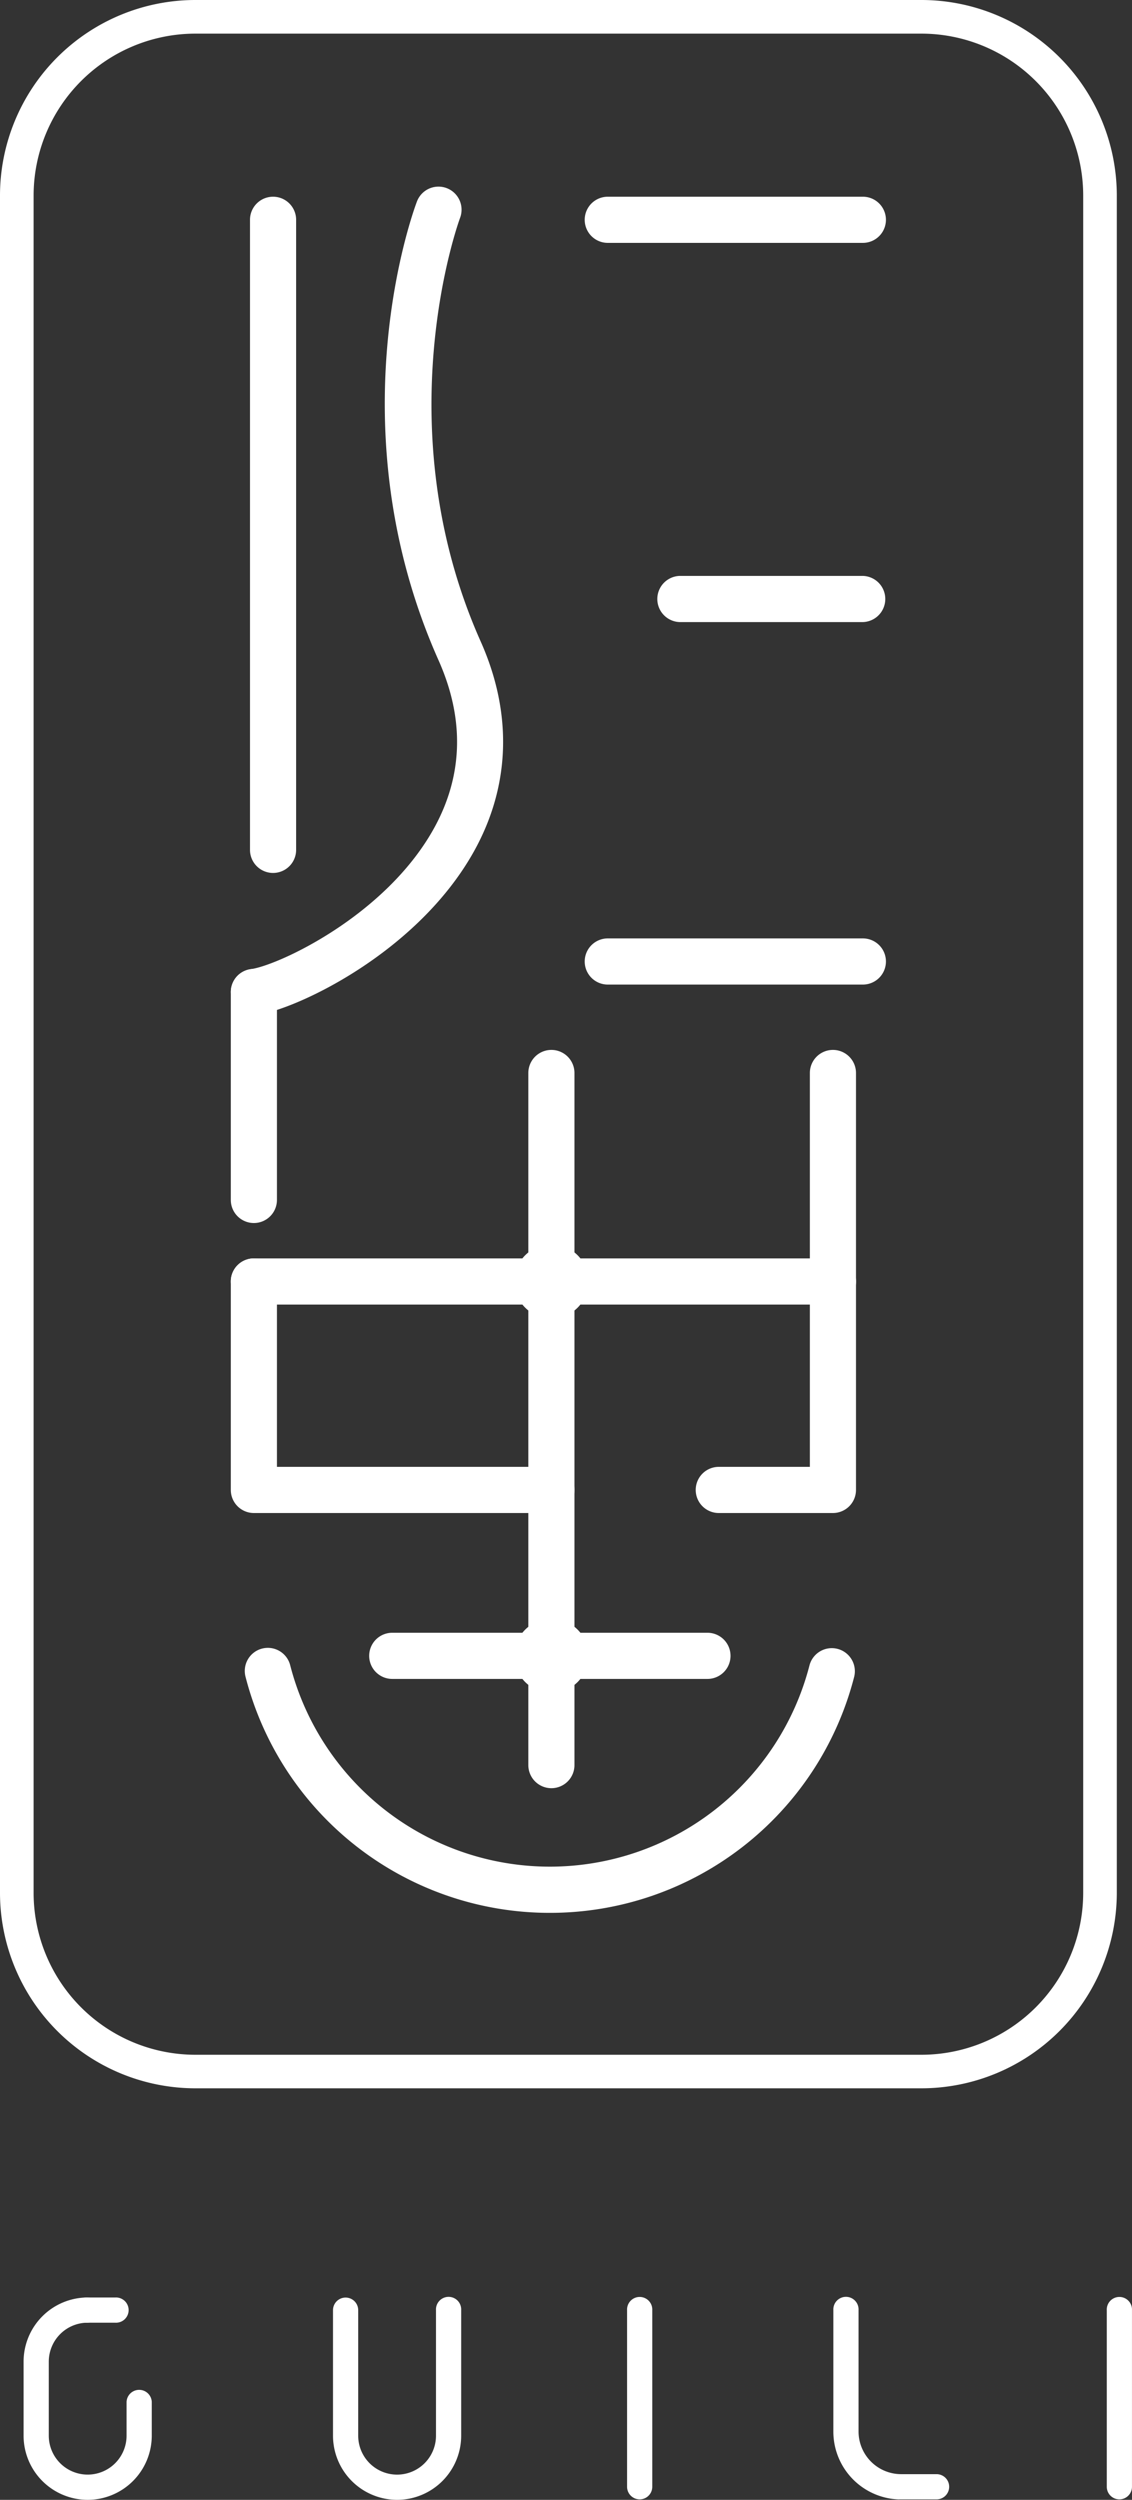 <svg xmlns="http://www.w3.org/2000/svg" viewBox="0 0 584.11 1288.93"><rect x="0" y="0" width="584.11" height="1288.93" fill="#333333" stroke="none"/><defs><style>.cls-1{fill:#fff;}</style></defs><g id="图层_2" data-name="图层 2"><g id="图层_1-2" data-name="图层 1"><path class="cls-1" d="M330.08,1288.69a6.51,6.51,0,0,1-6.51-6.5v-91a6.51,6.51,0,1,1,13,0v91A6.5,6.5,0,0,1,330.08,1288.69Z"/><path class="cls-1" d="M577.6,1288.69a6.5,6.5,0,0,1-6.5-6.5v-91a6.51,6.51,0,1,1,13,0v91A6.51,6.51,0,0,1,577.6,1288.69Z"/><path class="cls-1" d="M483.25,1288.69H464a6.28,6.28,0,0,1-.75,0,35,35,0,0,1-33.24-35v-62.56a6.51,6.51,0,1,1,13,0v62.56a22,22,0,0,0,22,22h18.26a6.5,6.5,0,0,1,0,13Z"/><path class="cls-1" d="M45.24,1288.93a33.11,33.11,0,0,1-33.07-33.07v-38.19a33.11,33.11,0,0,1,33.07-33.08,6.51,6.51,0,0,1,0,13,20.09,20.09,0,0,0-20.07,20.07v38.19a20.07,20.07,0,0,0,40.14,0v-17.48a6.51,6.51,0,0,1,13,0v17.48A33.12,33.12,0,0,1,45.24,1288.93Z"/><path class="cls-1" d="M59.5,1197.6H45.24a6.51,6.51,0,1,1,0-13H59.5a6.51,6.51,0,1,1,0,13Z"/><path class="cls-1" d="M204.91,1288.93a33.11,33.11,0,0,1-33.08-33.07v-64.72a6.5,6.5,0,1,1,13,0v64.72a20.07,20.07,0,0,0,40.14,0v-64.72a6.51,6.51,0,1,1,13,0v64.72A33.11,33.11,0,0,1,204.91,1288.93Z"/><path class="cls-1" d="M475.48,1076.74H100.79A100.9,100.9,0,0,1,0,976V100.79A100.9,100.9,0,0,1,100.79,0H475.48A100.9,100.9,0,0,1,576.27,100.79V976A100.9,100.9,0,0,1,475.48,1076.74ZM100.79,17.34a83.55,83.55,0,0,0-83.45,83.45V976a83.54,83.54,0,0,0,83.45,83.45H475.48A83.54,83.54,0,0,0,558.93,976V100.79a83.54,83.54,0,0,0-83.45-83.45Z"/><path class="cls-1" d="M140.87,450.1A11.9,11.9,0,0,1,129,438.2V113.33a11.9,11.9,0,0,1,23.8,0V438.2A11.9,11.9,0,0,1,140.87,450.1Z"/><path class="cls-1" d="M445.24,125.23H313.61a11.9,11.9,0,0,1,0-23.8H445.24a11.9,11.9,0,0,1,0,23.8Z"/><path class="cls-1" d="M445.24,320.75h-94.5a11.91,11.91,0,0,1,0-23.81h94.5a11.91,11.91,0,0,1,0,23.81Z"/><path class="cls-1" d="M445.24,507.65H313.61a11.9,11.9,0,0,1,0-23.8H445.24a11.9,11.9,0,0,1,0,23.8Z"/><path class="cls-1" d="M131,630.6a11.9,11.9,0,0,1-11.9-11.9V511.49a11.9,11.9,0,0,1,23.8,0V618.7A11.9,11.9,0,0,1,131,630.6Z"/><path class="cls-1" d="M283.72,986.28a162,162,0,0,1-157-121.63,11.9,11.9,0,1,1,23.05-5.92,138.36,138.36,0,0,0,267.91,0,11.9,11.9,0,0,1,23.05,5.93A162,162,0,0,1,283.72,986.28Z"/><path class="cls-1" d="M284.52,922a11.9,11.9,0,0,1-11.9-11.9V553.24a11.9,11.9,0,0,1,23.8,0V910.1A11.9,11.9,0,0,1,284.52,922Z"/><path class="cls-1" d="M284.52,780.12H131a11.9,11.9,0,0,1-11.9-11.9V660.74a11.9,11.9,0,0,1,23.8,0v95.58H284.52a11.9,11.9,0,1,1,0,23.8Z"/><path class="cls-1" d="M429.83,780.12H370.89a11.9,11.9,0,0,1,0-23.8h47V553.24a11.9,11.9,0,0,1,23.8,0v215A11.9,11.9,0,0,1,429.83,780.12Z"/><path class="cls-1" d="M429.83,672.64H131a11.9,11.9,0,0,1,0-23.8H429.83a11.9,11.9,0,1,1,0,23.8Z"/><path class="cls-1" d="M365.05,865.66H202.4a11.9,11.9,0,0,1,0-23.8H365.05a11.9,11.9,0,0,1,0,23.8Z"/><circle class="cls-1" cx="284.52" cy="853.76" r="19.12"/><circle class="cls-1" cx="284.52" cy="660.73" r="19.12"/><path class="cls-1" d="M131,523.39a11.9,11.9,0,0,1-1.59-23.69c14.12-1.93,69.36-27.38,94.4-72.39,15.18-27.3,16-56.51,2.49-86.84-53.95-121-12.94-231.91-11.16-236.57a11.9,11.9,0,0,1,22.25,8.45c-.4,1.05-39.18,106.71,10.65,218.42,16.5,37,15.32,74.4-3.43,108.11-29.23,52.53-91.94,81.66-112,84.4A12.75,12.75,0,0,1,131,523.39Z"/></g></g></svg>